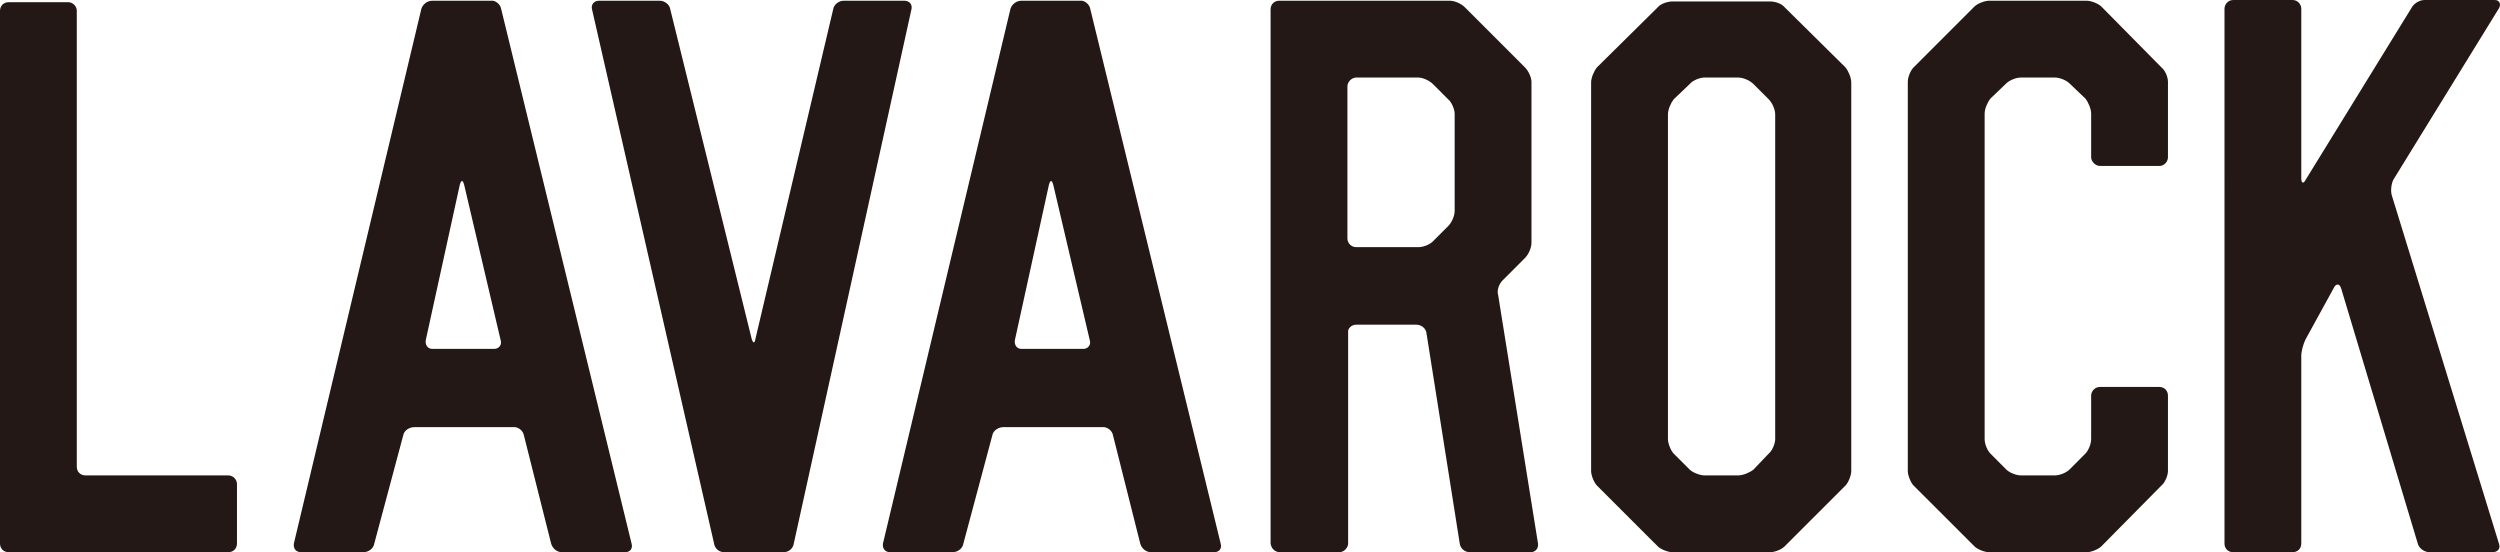 <?xml version="1.0" encoding="utf-8"?>
<!-- Generator: Adobe Illustrator 15.1.0, SVG Export Plug-In . SVG Version: 6.00 Build 0)  -->
<!DOCTYPE svg PUBLIC "-//W3C//DTD SVG 1.1//EN" "http://www.w3.org/Graphics/SVG/1.1/DTD/svg11.dtd">
<svg version="1.1" id="レイヤー_1" xmlns="http://www.w3.org/2000/svg" xmlns:xlink="http://www.w3.org/1999/xlink" x="0px"
	 y="0px" width="542.661px" height="119.864px" viewBox="0 0 542.661 119.864" enable-background="new 0 0 542.661 119.864"
	 xml:space="preserve">
<path fill="#231815" d="M14.788,0.476c0.945,0,1.881,0.786,1.881,1.879v98.946c0,1.104,0.79,1.893,1.891,1.893h30.989
	c1.099,0,1.888,0.937,1.888,1.88v12.903c0,1.098-0.789,1.885-1.888,1.885H1.888c-1.099,0-1.888-0.787-1.888-1.885V2.355
	c0-1.093,0.789-1.879,1.888-1.879H14.788z"/>
<path fill="#231815" d="M91.469,1.888c0.316-0.947,1.26-1.73,2.362-1.73h12.74c0.943-0.154,2.042,0.783,2.201,1.73l28.317,116.089
	c0.313,1.1-0.316,1.885-1.417,1.885h-13.683c-1.102,0-2.05-0.785-2.362-1.885l-5.918-23.525c-0.157-0.944-1.255-1.889-2.358-1.733
	H89.9c-1.101,0-2.203,0.789-2.362,1.733l-6.292,23.525c-0.159,1.1-1.26,1.885-2.362,1.885H65.359c-1.102,0-1.729-0.785-1.572-1.885
	L91.469,1.888z M92.417,73.843c-0.161,1.099,0.469,1.888,1.417,1.888h13.42c1.105,0,1.734-0.939,1.421-1.888l-7.923-33.73
	c-0.315-1.102-0.63-1.102-0.946,0L92.417,73.843z"/>
<path fill="#231815" d="M219.344,1.888c0.316-0.947,1.261-1.73,2.362-1.73h12.739c0.941-0.154,2.043,0.783,2.202,1.73
	l28.316,116.089c0.312,1.1-0.314,1.885-1.417,1.885h-13.683c-1.104,0-2.047-0.785-2.36-1.885l-5.921-23.525
	c-0.157-0.944-1.256-1.889-2.357-1.733h-21.451c-1.102,0-2.203,0.789-2.362,1.733l-6.292,23.525c-0.162,1.1-1.257,1.885-2.359,1.885
	h-13.529c-1.102,0-1.73-0.785-1.572-1.885L219.344,1.888z M220.292,73.843c-0.158,1.099,0.473,1.888,1.418,1.888h13.423
	c1.102,0,1.73-0.939,1.417-1.888l-7.924-33.73c-0.315-1.102-0.628-1.102-0.942,0L220.292,73.843z"/>
<path fill="#231815" d="M163.18,73.617c0.316,0.944,0.629,0.944,0.783,0l16.922-71.729c0.158-0.944,1.256-1.727,2.204-1.727h13.21
	c1.102,0,1.729,0.783,1.572,1.727l-25.565,116.089c-0.162,1.102-1.106,1.883-2.205,1.883H157.2c-1.101,0-2.042-0.781-2.204-1.883
	L128.475,1.888c-0.162-0.944,0.47-1.727,1.569-1.727h13.213c0.944,0,2.046,0.783,2.203,1.727L163.18,73.617z"/>
<path fill="#231815" d="M332.428,52.704c0,1.095-0.627,2.519-1.415,3.299l-4.874,4.882c-0.789,0.782-1.26,2.2-0.945,3.146
	l8.652,53.947c0.158,1.1-0.631,1.885-1.575,1.885h-13.213c-1.099,0-2.046-0.785-2.2-1.885l-7.236-45.768
	c-0.158-0.951-1.099-1.732-2.201-1.732h-13.059c-0.944,0-1.885,0.781-1.73,1.732v45.768c0,0.942-0.943,1.885-1.887,1.885h-12.898
	c-1.102,0-1.887-0.785-2.047-1.885V2.046c0-1.106,0.786-1.889,1.891-1.889h36.967c1.099,0,2.517,0.629,3.303,1.415l13.054,13.059
	c0.788,0.786,1.415,2.204,1.415,3.144V52.704z M314.34,49.083c0.786-0.786,1.415-2.204,1.415-3.302V24.696
	c0-0.944-0.629-2.513-1.415-3.147l-3.301-3.302c-0.791-0.787-2.206-1.412-3.149-1.412h-13.528c-0.944,0-1.885,0.94-1.885,1.885
	v33.041c0,1.099,0.94,1.887,1.885,1.887h13.528c0.943,0,2.358-0.473,3.149-1.263L314.34,49.083z"/>
<path fill="#231815" d="M359.847,1.572c0.632-0.786,2.204-1.256,3.147-1.256h21.236c1.102,0,2.515,0.47,3.145,1.256l13.214,13.059
	c0.631,0.786,1.255,2.204,1.255,3.302v84.31c0,0.947-0.624,2.519-1.255,3.148l-13.214,13.211c-0.63,0.631-2.043,1.26-3.145,1.26
	h-21.236c-0.943,0-2.516-0.629-3.147-1.26l-13.213-13.211c-0.629-0.63-1.26-2.201-1.26-3.148v-84.31c0-1.099,0.631-2.516,1.26-3.302
	L359.847,1.572z M383.915,98.47c0.787-0.627,1.418-2.202,1.418-3.147V24.856c0-1.104-0.631-2.516-1.418-3.308l-3.301-3.302
	c-0.787-0.787-2.205-1.412-3.303-1.412h-7.395c-0.945,0-2.517,0.625-3.148,1.412l-3.463,3.302c-0.625,0.792-1.254,2.203-1.254,3.308
	v70.466c0,0.945,0.629,2.521,1.254,3.147l3.463,3.462c0.632,0.624,2.203,1.258,3.148,1.258h7.395c1.098,0,2.516-0.634,3.303-1.258
	L383.915,98.47z"/>
<path fill="#231815" d="M428.589,1.413c0.629-0.625,2.204-1.254,3.146-1.254h21.234c0.944,0,2.518,0.629,3.148,1.254l13.054,13.219
	c0.786,0.626,1.415,2.043,1.415,3.142v16.356c0,0.948-0.784,1.892-1.887,1.892h-12.896c-0.945,0-1.89-0.944-1.89-1.892v-9.437
	c0-1.101-0.628-2.513-1.256-3.302l-3.46-3.302c-0.629-0.629-2.045-1.257-3.147-1.257h-7.396c-1.101,0-2.517,0.628-3.146,1.257
	l-3.454,3.302c-0.635,0.789-1.262,2.201-1.262,3.302v70.63c0,1.1,0.627,2.517,1.262,3.144l3.454,3.466
	c0.629,0.625,2.045,1.258,3.146,1.258h7.396c1.103,0,2.519-0.633,3.147-1.258l3.46-3.466c0.628-0.627,1.256-2.044,1.256-3.144
	v-9.439c0-1.099,0.944-1.891,1.89-1.891H468.7c1.103,0,1.887,0.792,1.887,1.891v16.357c0,0.949-0.629,2.521-1.415,3.15
	L456.118,118.6c-0.631,0.631-2.204,1.264-3.148,1.264h-21.234c-0.941,0-2.517-0.633-3.146-1.264l-13.216-13.207
	c-0.627-0.63-1.258-2.201-1.258-3.15V17.774c0-1.099,0.631-2.516,1.258-3.142L428.589,1.413z"/>
<path fill="#231815" d="M523.444,1.73c0.471-0.944,1.729-1.73,2.828-1.73h15.263c0.939,0,1.413,0.786,0.939,1.73l-22.965,37.287
	c-0.469,0.944-0.628,2.513-0.312,3.458l23.277,75.656c0.316,0.945-0.311,1.73-1.419,1.73h-13.68c-1.104,0-2.203-0.785-2.518-1.73
	l-16.674-55.52c-0.314-1.103-1.104-1.103-1.573-0.158l-6.132,11.174c-0.474,0.936-0.95,2.514-0.95,3.612v40.737
	c0,1.1-0.782,1.885-1.881,1.885h-12.901c-1.1,0-1.888-0.785-1.888-1.885V1.89c0-0.947,0.788-1.89,1.888-1.89h12.901
	c1.099,0,1.881,0.942,1.881,1.89v36.812c0,1.104,0.477,1.26,0.95,0.316L523.444,1.73z"/>
</svg>
